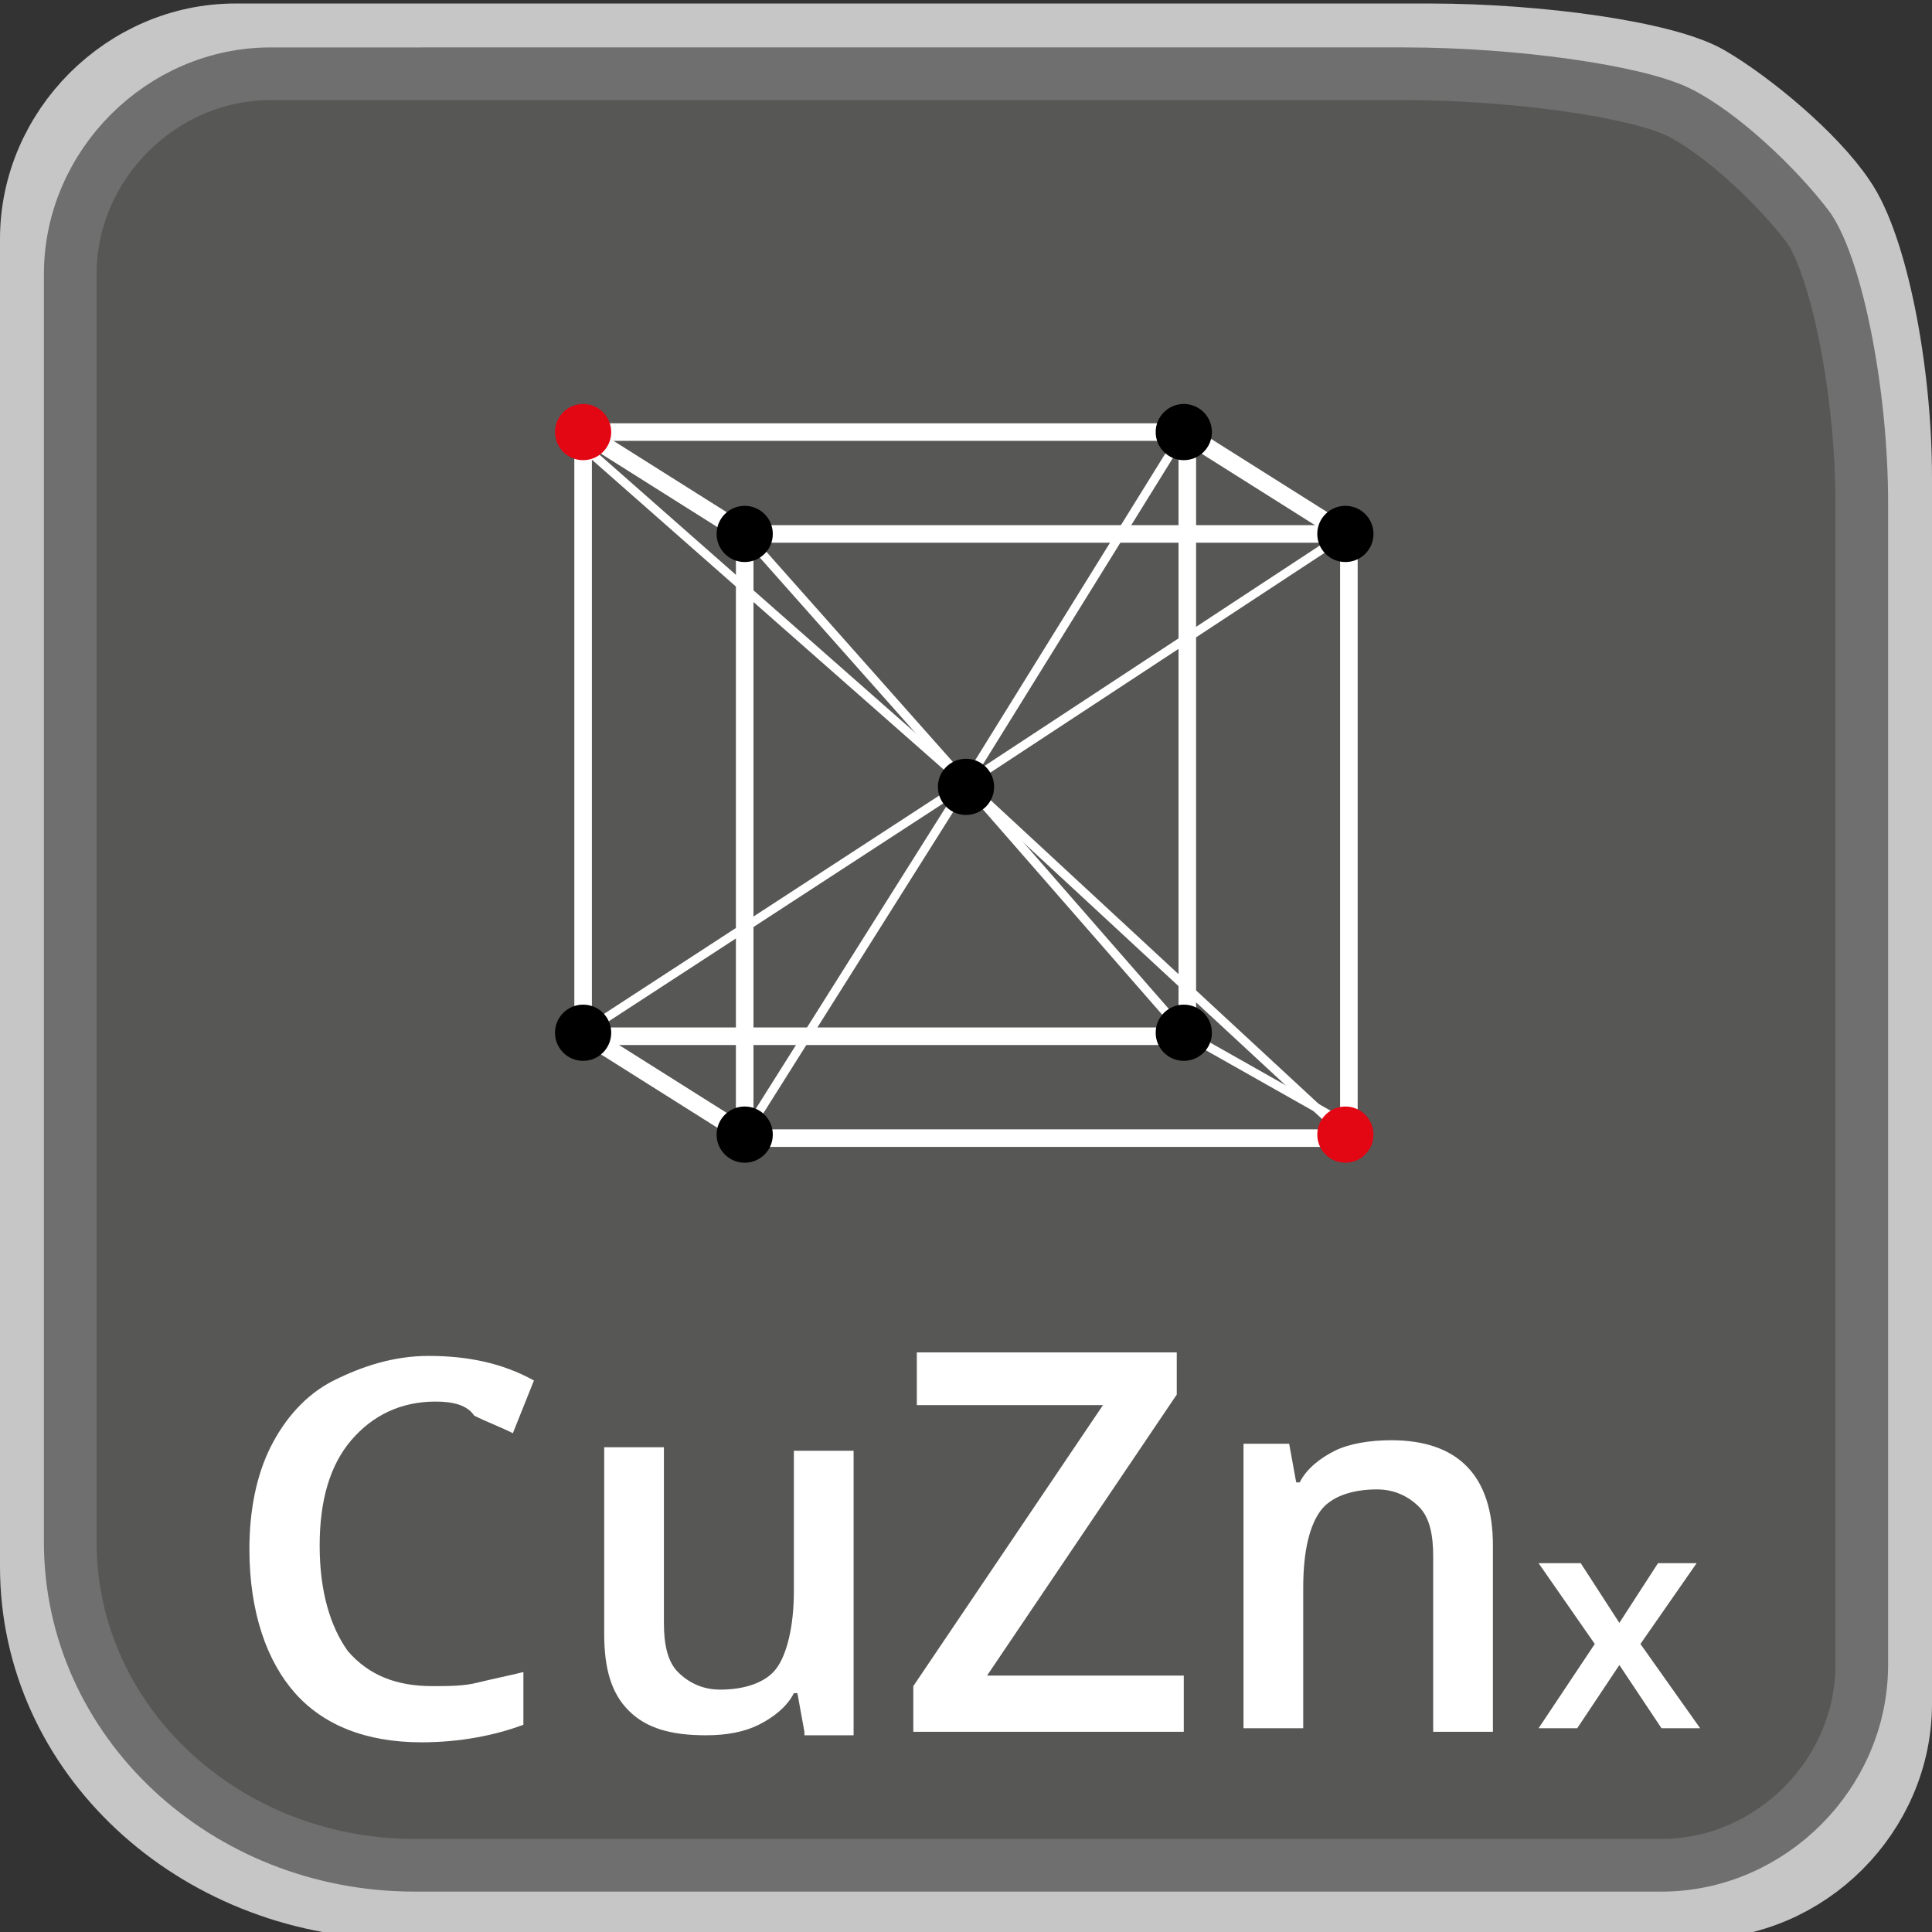 <?xml version="1.0" encoding="utf-8"?>
<!-- Generator: Adobe Illustrator 22.1.0, SVG Export Plug-In . SVG Version: 6.00 Build 0)  -->
<svg version="1.1" xmlns="http://www.w3.org/2000/svg" xmlns:xlink="http://www.w3.org/1999/xlink" x="0px" y="0px"
	 viewBox="0 0 55 55" style="enable-background:new 0 0 55 55;" xml:space="preserve">
<rect x="0" y="0" width="55" height="55" fill="#333333" stroke="none"/>
<style type="text/css">
	.st0{fill:none;stroke:#C6C6C6;stroke-width:2;stroke-miterlimit:10;}
	.st1{fill:#575756;}
	.st2{fill:none;stroke:#706F6F;stroke-width:1.5;stroke-miterlimit:10;}
	.st3{fill:#FFFFFF;}
	.st4{fill:none;stroke:#FFFFFF;stroke-width:0.5;stroke-miterlimit:10;}
	.st5{fill:none;stroke:#FFFFFF;stroke-width:0.25;stroke-miterlimit:10;}
	.st6{fill:#E30613;}
</style>
<g id="Ebene_1">
	<g>
		<path class="st0" d="M54,48.5c0,3.1-2.6,5.7-5.7,5.7H11.2C5.6,54.1,1,49.9,1,44.6V6.8c0-3.1,2.6-5.7,5.7-5.7h34
			c3.1,0,6.7,0.5,7.9,1.2c1.2,0.7,3,2.2,3.8,3.4C53.3,7,54,10.5,54,13.6V48.5z"/>
	</g>
	<g>
		<path class="st1" d="M53,47.4c0,3.1-2.6,5.7-5.7,5.7H11.8C6.4,53.1,2,49,2,43.9V7.8c0-3.1,2.6-5.7,5.7-5.7H40
			c3.1,0,6.6,0.5,7.8,1.1s2.8,2.1,3.7,3.3c0.8,1.2,1.5,4.7,1.5,7.8V47.4z"/>
		<path class="st2" d="M53,47.4c0,3.1-2.6,5.7-5.7,5.7H11.8C6.4,53.1,2,49,2,43.9V7.8c0-3.1,2.6-5.7,5.7-5.7H40
			c3.1,0,6.6,0.5,7.8,1.1s2.8,2.1,3.7,3.3c0.8,1.2,1.5,4.7,1.5,7.8V47.4z"/>
	</g>
</g>
<g id="Ebene_2">
	<g>
		<path class="st3" d="M12.4,39.9c-1,0-1.8,0.4-2.4,1.1c-0.6,0.7-0.9,1.7-0.9,3c0,1.3,0.3,2.3,0.8,3c0.6,0.7,1.4,1,2.4,1
			c0.5,0,0.9,0,1.3-0.1c0.4-0.1,0.9-0.2,1.3-0.3v1.5c-0.8,0.3-1.8,0.5-2.9,0.5c-1.6,0-2.8-0.5-3.6-1.4c-0.8-0.9-1.3-2.3-1.3-4.1
			c0-1.1,0.2-2.1,0.6-2.9c0.4-0.8,1-1.5,1.8-1.9s1.7-0.7,2.7-0.7c1.1,0,2.1,0.2,3,0.7l-0.6,1.5c-0.4-0.2-0.7-0.3-1.1-0.5
			C13.3,40,12.9,39.9,12.4,39.9z"/>
		<path class="st3" d="M22.9,49.3l-0.2-1.1h-0.1c-0.2,0.4-0.6,0.7-1,0.9c-0.4,0.2-0.9,0.3-1.5,0.3c-1,0-1.7-0.2-2.2-0.7
			c-0.5-0.5-0.7-1.2-0.7-2.2v-5.3h1.7v5c0,0.6,0.1,1.1,0.4,1.4c0.3,0.3,0.7,0.5,1.2,0.5c0.7,0,1.3-0.2,1.6-0.6
			c0.3-0.4,0.5-1.2,0.5-2.2v-4h1.7v8.1H22.9z"/>
		<path class="st3" d="M33.6,49.3H26V48l5.4-8h-5.3v-1.5h7.4v1.2l-5.4,8h5.6V49.3z"/>
		<path class="st3" d="M42.5,49.3h-1.7v-5c0-0.6-0.1-1.1-0.4-1.4c-0.3-0.3-0.7-0.5-1.2-0.5c-0.7,0-1.3,0.2-1.6,0.6s-0.5,1.1-0.5,2.2
			v4h-1.7v-8.1h1.3l0.2,1.1H37c0.2-0.4,0.6-0.7,1-0.9S39,41,39.6,41c1.9,0,2.9,1,2.9,3V49.3z"/>
		<path class="st3" d="M45.4,46.8l-1.6-2.3H45l1.1,1.7l1.1-1.7h1.1l-1.6,2.3l1.7,2.4h-1.1l-1.2-1.8l-1.2,1.8h-1.1L45.4,46.8z"/>
	</g>
	<rect x="21.2" y="15.2" class="st4" width="17.2" height="17.2"/>
	<rect x="16.6" y="12.3" class="st4" width="17.2" height="17.2"/>
	<line class="st4" x1="16.6" y1="12.3" x2="21.2" y2="15.2"/>
	<line class="st4" x1="33.7" y1="12.3" x2="38.3" y2="15.2"/>
	<line class="st4" x1="16.6" y1="29.4" x2="21.2" y2="32.3"/>
	<line class="st5" x1="33.7" y1="29.4" x2="38.3" y2="32"/>
	<line class="st5" x1="21.2" y1="15.2" x2="27.5" y2="22.3"/>
	<line class="st5" x1="38.3" y1="15.2" x2="27.5" y2="22.3"/>
	<line class="st5" x1="33.7" y1="12.3" x2="27.5" y2="22.3"/>
	<line class="st5" x1="16.6" y1="12.7" x2="27.5" y2="22.3"/>
	<line class="st5" x1="27.5" y1="22.3" x2="21.2" y2="32.3"/>
	<line class="st5" x1="27.5" y1="22.3" x2="16.6" y2="29.4"/>
	<line class="st5" x1="27.5" y1="22.3" x2="33.7" y2="29.4"/>
	<line class="st5" x1="27.5" y1="22.3" x2="38.3" y2="32.3"/>
	<circle class="st6" cx="16.6" cy="12.3" r="0.8"/>
	<circle class="st6" cx="38.3" cy="32.3" r="0.8"/>
	<circle cx="21.2" cy="32.3" r="0.8"/>
	<circle cx="16.6" cy="29.4" r="0.8"/>
	<circle cx="33.7" cy="29.4" r="0.8"/>
	<circle cx="27.5" cy="22.4" r="0.8"/>
	<circle cx="21.2" cy="15.2" r="0.8"/>
	<circle cx="38.3" cy="15.2" r="0.8"/>
	<circle cx="33.7" cy="12.3" r="0.8"/>
	<g>
	</g>
	<g>
	</g>
	<g>
	</g>
	<g>
	</g>
	<g>
	</g>
	<g>
	</g>
</g>
</svg>

